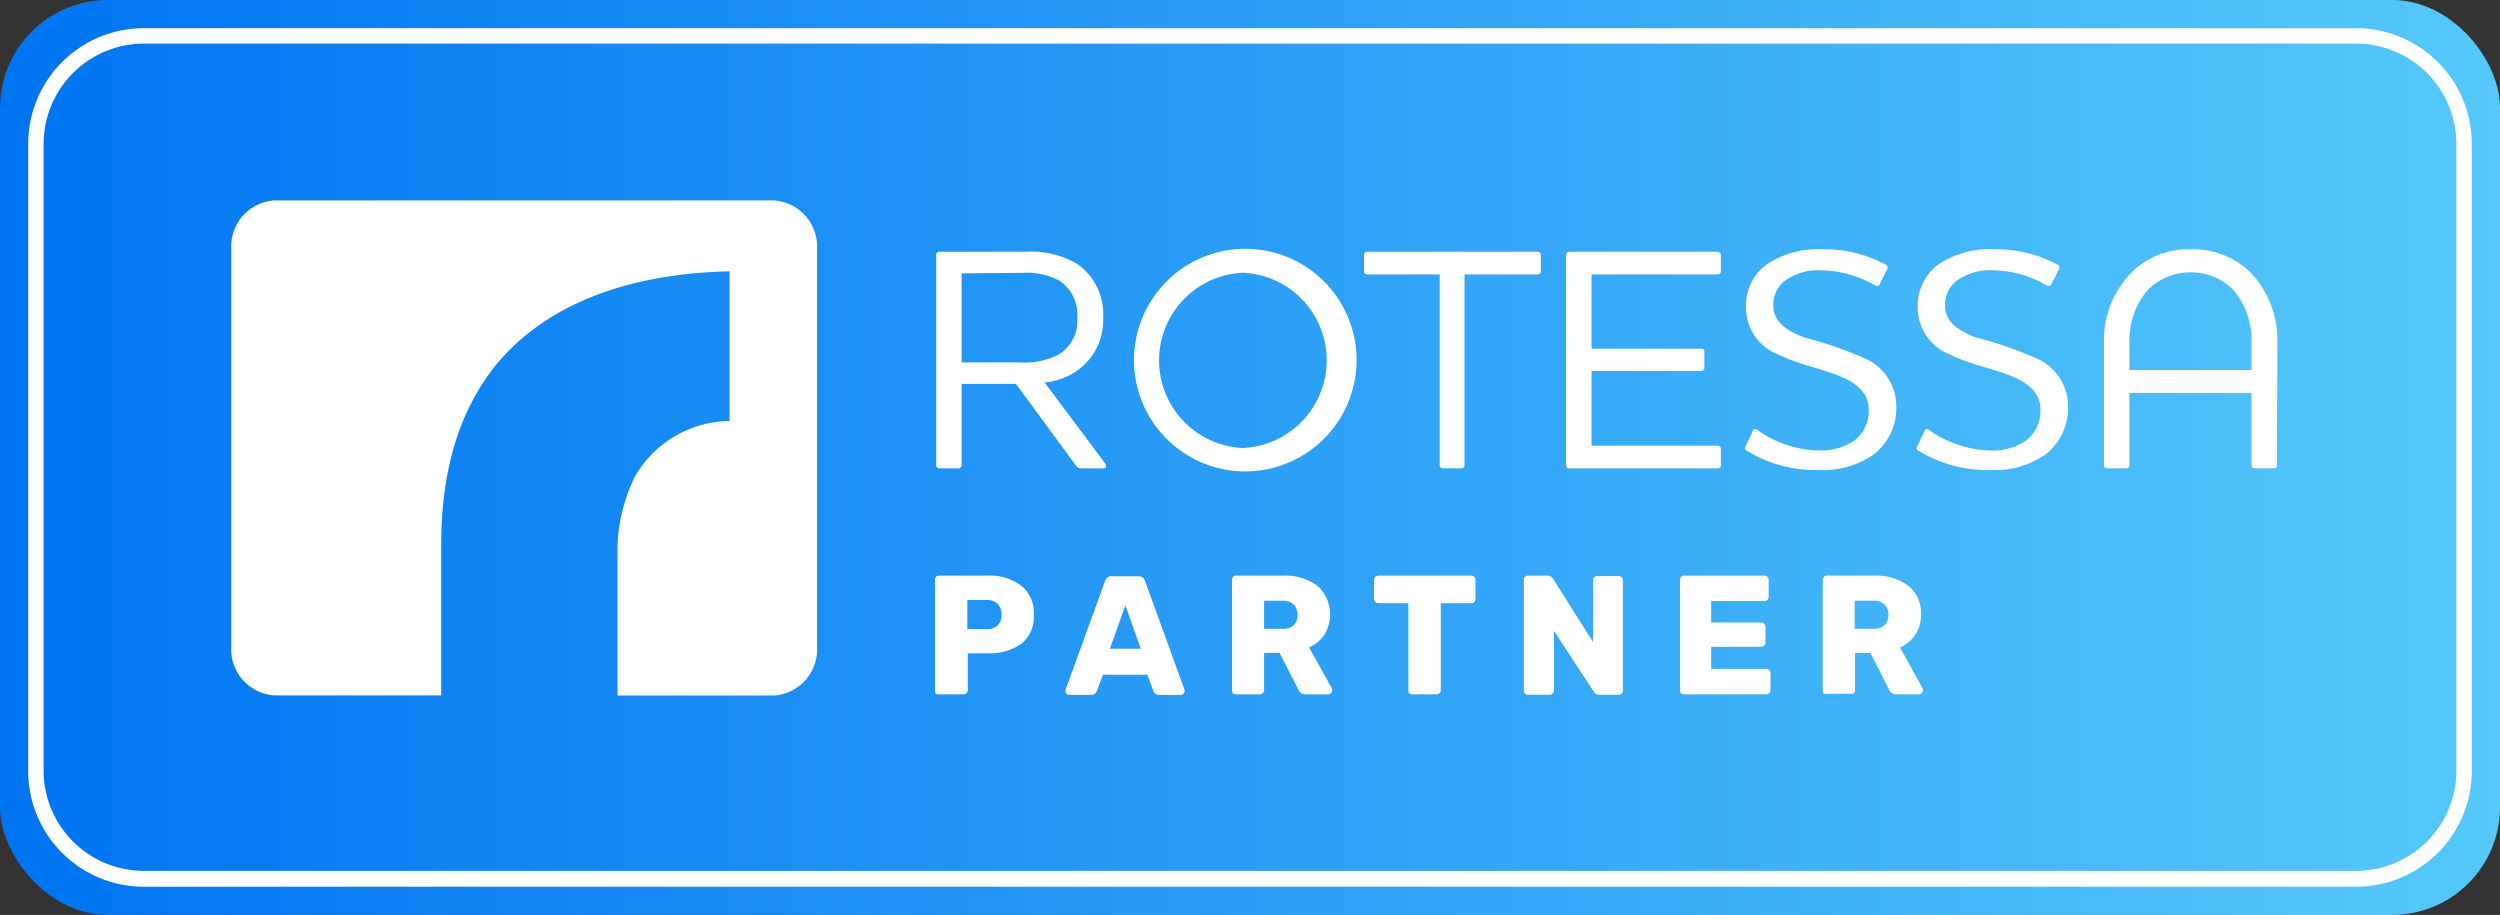 <svg xmlns="http://www.w3.org/2000/svg" xmlns:xlink="http://www.w3.org/1999/xlink" viewBox="0 0 162.17 59.35"><rect x="0" y="0" width="162.17" height="59.35" fill="#333333" stroke="none"/><defs><style>.cls-1{fill:url(#linear-gradient);}.cls-2{fill:#fff;}</style><linearGradient id="linear-gradient" x1="2.39" y1="29.68" x2="223.74" y2="29.68" gradientUnits="userSpaceOnUse"><stop offset="0" stop-color="#0075f2"/><stop offset="1" stop-color="#77e9fd"/></linearGradient></defs><title>Asset 5</title><g id="Layer_2" data-name="Layer 2"><g id="Layer_1-2" data-name="Layer 1"><rect class="cls-1" width="162.17" height="59.35" rx="7"/><g id="Layer_1-2-2" data-name="Layer 1-2"><path class="cls-2" d="M67.76,24.81l3.92,5.24c.1.17.12.33-.11.33h-1.4a.38.38,0,0,1-.39-.2L65.9,24.9H62.38v5.3a.2.2,0,0,1-.21.18H60.91a.18.18,0,0,1-.18-.18h0V16.54a.2.2,0,0,1,.18-.21h5.57a5.93,5.93,0,0,1,3.43.81,4,4,0,0,1,1.65,3.48A4,4,0,0,1,69.93,24,4.41,4.41,0,0,1,67.76,24.81Zm-5.38-7.08v5.78h3.77A4.84,4.84,0,0,0,68.67,23a2.55,2.55,0,0,0,1.21-2.39,2.61,2.61,0,0,0-1.18-2.41,4.42,4.42,0,0,0-2.41-.5Z"/><path class="cls-2" d="M80.67,30.58A7.22,7.22,0,1,1,88,23.39,7.23,7.23,0,0,1,80.67,30.58Zm0-12.89a5.69,5.69,0,0,0-.06,11.37h0a5.69,5.69,0,0,0,0-11.37Z"/><path class="cls-2" d="M99.77,16.33a.2.2,0,0,1,.18.21v1.05a.2.2,0,0,1-.16.21H95V30.19a.19.19,0,0,1-.19.19H93.6a.19.19,0,0,1-.21-.17V17.8H88.66a.2.2,0,0,1-.18-.2h0V16.54a.21.21,0,0,1,.18-.21Z"/><path class="cls-2" d="M111.44,16.33a.21.21,0,0,1,.19.21v1.05a.2.2,0,0,1-.17.21h-8.22v4.82h7.13a.19.19,0,0,1,.19.18h0v1.08a.19.19,0,0,1-.19.18h-7.13v4.85h8.21a.21.21,0,0,1,.18.21v1.07a.19.19,0,0,1-.18.19h-9.68a.19.19,0,0,1-.18-.19h0V16.54a.19.19,0,0,1,.18-.21Z"/><path class="cls-2" d="M113.32,29.24a.18.18,0,0,1-.12-.24h0a.05.05,0,0,1,0,0l.51-1.06c0-.1.13-.14.27-.06a7.1,7.1,0,0,0,4,1.34,3.82,3.82,0,0,0,2.31-.64,2.39,2.39,0,0,0,.93-2c0-1.07-.76-1.71-1.79-2.14-1.22-.54-2.6-.72-4.07-1.44a3.26,3.26,0,0,1-2.1-3.06,3.34,3.34,0,0,1,1.22-2.7,6,6,0,0,1,3.77-1.07,8.4,8.4,0,0,1,4.08,1,.2.2,0,0,1,.11.25l0,0-.5,1a.16.16,0,0,1-.2.12h0a.15.15,0,0,1-.07,0,7,7,0,0,0-3.46-1,3.7,3.7,0,0,0-2.52.74,2,2,0,0,0-.66,1.55c0,1,.81,1.61,2,2.06a23.74,23.74,0,0,1,4.15,1.46,3.39,3.39,0,0,1,1.83,3,3.81,3.81,0,0,1-1.48,3.14,5.76,5.76,0,0,1-3.53,1A8.51,8.51,0,0,1,113.32,29.24Z"/><path class="cls-2" d="M124.46,29.24a.18.18,0,0,1-.12-.24h0s0,0,0,0l.51-1.06c0-.1.13-.14.27-.06a7.1,7.1,0,0,0,4,1.34,3.82,3.82,0,0,0,2.31-.64,2.42,2.42,0,0,0,.93-2c0-1.07-.76-1.71-1.79-2.14-1.22-.54-2.6-.72-4.07-1.44a3.26,3.26,0,0,1-2.1-3.06,3.34,3.34,0,0,1,1.22-2.7,6,6,0,0,1,3.77-1.07,8.4,8.4,0,0,1,4.08,1,.2.2,0,0,1,.11.25h0s0,0,0,0l-.5,1a.16.16,0,0,1-.2.12h0a.15.15,0,0,1-.07,0,7,7,0,0,0-3.46-1,3.7,3.7,0,0,0-2.52.74,2,2,0,0,0-.66,1.55c0,1,.81,1.61,2,2.06a23.74,23.74,0,0,1,4.15,1.46,3.39,3.39,0,0,1,1.83,3,3.81,3.81,0,0,1-1.48,3.14,5.76,5.76,0,0,1-3.53,1A8.45,8.45,0,0,1,124.46,29.24Z"/><path class="cls-2" d="M147.7,30.19a.19.19,0,0,1-.18.19h-1.26a.21.21,0,0,1-.21-.19v-4.7h-7.92v4.7a.2.2,0,0,1-.19.19h-1.25a.21.21,0,0,1-.21-.17v-8a6.23,6.23,0,0,1,1.76-4.5,5.2,5.2,0,0,1,3.85-1.54A5.35,5.35,0,0,1,146,17.69a6.33,6.33,0,0,1,1.73,4.5Zm-8.45-11.3a5.06,5.06,0,0,0-1.12,3.36V24h7.92V22.25a5,5,0,0,0-1.11-3.36,3.76,3.76,0,0,0-2.85-1.22A3.83,3.83,0,0,0,139.25,18.89Z"/><path class="cls-2" d="M50.15,13H17.79A3,3,0,0,0,15,16.18V41.92a3,3,0,0,0,2.84,3.19H28.62v-3.6l0-6.11c0-5.1,1.25-8.81,3.49-11.65,3.25-4,8.58-6,15.22-6.15l0,9.71a7.18,7.18,0,0,0-6.12,3.56,11,11,0,0,0-1.15,5.35v4.53l0,4.37H50.15A3,3,0,0,0,53,41.93V16.18A3,3,0,0,0,50.15,13Z"/></g><path class="cls-2" d="M60.73,45a.24.24,0,0,1-.08-.19V37.62a.27.27,0,0,1,.07-.2.24.24,0,0,1,.2-.08H64a3.48,3.48,0,0,1,2.25.65,2.28,2.28,0,0,1,.81,1.9,2.21,2.21,0,0,1-.81,1.87,3.6,3.6,0,0,1-2.25.62H62.78v2.38a.27.27,0,0,1-.08.19.23.23,0,0,1-.19.09H60.92A.25.25,0,0,1,60.73,45ZM64,40.81a1,1,0,0,0,.71-.24.88.88,0,0,0,.26-.69,1,1,0,0,0-.24-.7,1,1,0,0,0-.73-.26H62.75v1.89Z"/><path class="cls-2" d="M69.19,45a.2.2,0,0,1-.07-.16.22.22,0,0,1,0-.09l2.56-7.05a.42.42,0,0,1,.44-.32h1.72a.43.43,0,0,1,.44.32l2.56,7.05a.22.22,0,0,1,0,.09.2.2,0,0,1-.07.16.23.23,0,0,1-.16.08H75.2a.4.4,0,0,1-.38-.25l-.39-1.06H71.55l-.4,1.06a.39.39,0,0,1-.37.25H69.35A.21.21,0,0,1,69.19,45ZM72,42.08h2l-1-2.81Z"/><path class="cls-2" d="M80,45a.24.24,0,0,1-.08-.19V37.62a.27.27,0,0,1,.07-.2.24.24,0,0,1,.2-.08h3a3.55,3.55,0,0,1,2.27.66,2.52,2.52,0,0,1,.46,3.16,2.4,2.4,0,0,1-1,.84l1.49,2.68a.35.35,0,0,1,0,.12.24.24,0,0,1-.23.24H84.68a.46.46,0,0,1-.45-.3L83,42.35H82v2.41a.24.24,0,0,1-.08.2.28.28,0,0,1-.2.08H80.17A.25.25,0,0,1,80,45Zm3.2-4.21a1,1,0,0,0,.73-.24.89.89,0,0,0,.24-.66,1,1,0,0,0-.24-.67,1,1,0,0,0-.73-.25H82v1.82Z"/><path class="cls-2" d="M91.44,45a.24.24,0,0,1-.08-.2V39.13H89.42a.28.28,0,0,1-.2-.08.25.25,0,0,1-.09-.2V37.62a.25.25,0,0,1,.09-.2.24.24,0,0,1,.2-.08h6a.27.27,0,0,1,.29.28v1.23a.28.28,0,0,1-.08.2.32.32,0,0,1-.21.08H93.46v5.63a.28.28,0,0,1-.08.2.32.32,0,0,1-.21.08H91.64A.28.28,0,0,1,91.44,45Z"/><path class="cls-2" d="M98.93,45a.27.27,0,0,1-.08-.19V37.62a.24.24,0,0,1,.08-.2.22.22,0,0,1,.19-.08h1.25a.42.42,0,0,1,.37.2l2.6,4.11v-4a.27.27,0,0,1,.07-.2.24.24,0,0,1,.2-.08H105a.26.26,0,0,1,.2.08.27.27,0,0,1,.07.2v7.13a.27.27,0,0,1-.07.2.27.27,0,0,1-.2.09h-1.25a.4.4,0,0,1-.37-.21l-2.58-3.94v3.87a.25.25,0,0,1-.09.2.28.28,0,0,1-.2.08h-1.4A.26.26,0,0,1,98.93,45Z"/><path class="cls-2" d="M109.06,45a.27.27,0,0,1-.08-.19V37.62a.24.24,0,0,1,.08-.2.22.22,0,0,1,.19-.08h5.2a.26.26,0,0,1,.2.08.28.28,0,0,1,.08.2v1.09a.28.28,0,0,1-.08.2.3.3,0,0,1-.2.08H111v1.39h3.23a.29.29,0,0,1,.21.09.28.28,0,0,1,.08.2v1a.28.28,0,0,1-.08.2.29.29,0,0,1-.21.09H111v1.43h3.56a.27.27,0,0,1,.29.28v1.09a.28.28,0,0,1-.08.2.32.32,0,0,1-.21.08h-5.28A.26.26,0,0,1,109.06,45Z"/><path class="cls-2" d="M118.32,45a.27.27,0,0,1-.08-.19V37.62a.28.28,0,0,1,.08-.2.23.23,0,0,1,.2-.08h3a3.51,3.51,0,0,1,2.27.66,2.24,2.24,0,0,1,.82,1.86,2.28,2.28,0,0,1-.36,1.3,2.31,2.31,0,0,1-1,.84l1.48,2.68a.24.24,0,0,1,0,.12.2.2,0,0,1-.07.16.21.21,0,0,1-.16.08H123a.47.47,0,0,1-.46-.3l-1.21-2.39h-1v2.41a.28.28,0,0,1-.08.2A.32.32,0,0,1,120,45h-1.5A.27.27,0,0,1,118.32,45Zm3.21-4.21a1,1,0,0,0,.72-.24.86.86,0,0,0,.25-.66.91.91,0,0,0-.25-.67.94.94,0,0,0-.72-.25h-1.22v1.82Z"/><path class="cls-2" d="M152.84,57.52H9.33A7.5,7.5,0,0,1,1.83,50V9.33a7.5,7.5,0,0,1,7.5-7.5H152.84a7.51,7.51,0,0,1,7.5,7.5V50A7.51,7.51,0,0,1,152.84,57.52ZM9.33,2.83a6.51,6.51,0,0,0-6.5,6.5V50a6.5,6.5,0,0,0,6.5,6.49H152.84a6.5,6.5,0,0,0,6.5-6.49V9.33a6.51,6.51,0,0,0-6.5-6.5Z"/></g></g></svg>